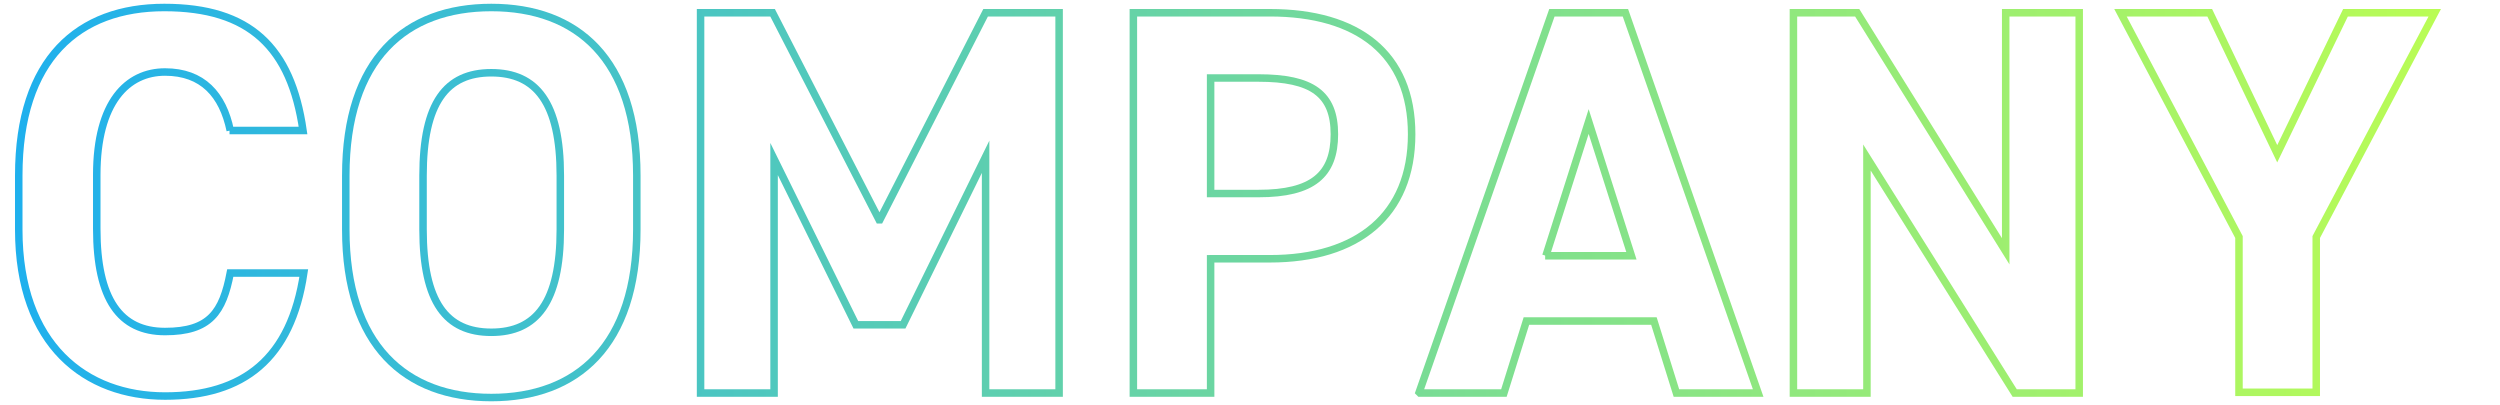 <?xml version="1.0" encoding="UTF-8"?>
<svg id="_レイヤー_2" xmlns="http://www.w3.org/2000/svg" xmlns:xlink="http://www.w3.org/1999/xlink" version="1.1" viewBox="0 0 333.3 54">
  <!-- Generator: Adobe Illustrator 29.3.1, SVG Export Plug-In . SVG Version: 2.1.0 Build 151)  -->
  <defs>
    <style>
      .st0 {
        stroke: url(#_名称未設定グラデーション_5);
      }

      .st0, .st1, .st2, .st3, .st4, .st5, .st6 {
        fill: none;
        stroke-miterlimit: 10;
        stroke-width: 1px;
      }

      .st1 {
        stroke: url(#_名称未設定グラデーション_2);
      }

      .st2 {
        stroke: url(#_名称未設定グラデーション_7);
      }

      .st3 {
        stroke: url(#_名称未設定グラデーション_6);
      }

      .st4 {
        stroke: url(#_名称未設定グラデーション_4);
      }

      .st5 {
        stroke: url(#_名称未設定グラデーション_3);
      }

      .st6 {
        stroke: url(#_名称未設定グラデーション);
      }
    </style>
    <linearGradient id="_名称未設定グラデーション" data-name="名称未設定グラデーション" x1="2.5" y1="814.9" x2="324.6" y2="814.9" gradientTransform="translate(0 -788)" gradientUnits="userSpaceOnUse">
      <stop offset="0" stop-color="#1fb0ed"/>
      <stop offset="1" stop-color="#b9fc55"/>
    </linearGradient>
    <linearGradient id="_名称未設定グラデーション_2" data-name="名称未設定グラデーション 2" x1="2.5" y1="815" x2="324.6" y2="815" gradientTransform="translate(0 -788)" gradientUnits="userSpaceOnUse">
      <stop offset="0" stop-color="#1fb0ed"/>
      <stop offset="1" stop-color="#b9fc55"/>
    </linearGradient>
    <linearGradient id="_名称未設定グラデーション_3" data-name="名称未設定グラデーション 3" x1="2.5" y1="815" x2="324.6" y2="815" gradientTransform="translate(0 -788)" gradientUnits="userSpaceOnUse">
      <stop offset="0" stop-color="#1fb0ed"/>
      <stop offset="1" stop-color="#b9fc55"/>
    </linearGradient>
    <linearGradient id="_名称未設定グラデーション_4" data-name="名称未設定グラデーション 4" x1="2.5" y1="815" x2="324.6" y2="815" gradientTransform="translate(0 -788)" gradientUnits="userSpaceOnUse">
      <stop offset="0" stop-color="#1fb0ed"/>
      <stop offset="1" stop-color="#b9fc55"/>
    </linearGradient>
    <linearGradient id="_名称未設定グラデーション_5" data-name="名称未設定グラデーション 5" x1="2.5" y1="815" x2="324.6" y2="815" gradientTransform="translate(0 -788)" gradientUnits="userSpaceOnUse">
      <stop offset="0" stop-color="#1fb0ed"/>
      <stop offset="1" stop-color="#b9fc55"/>
    </linearGradient>
    <linearGradient id="_名称未設定グラデーション_6" data-name="名称未設定グラデーション 6" x1="2.5" y1="815" x2="324.6" y2="815" gradientTransform="translate(0 -788)" gradientUnits="userSpaceOnUse">
      <stop offset="0" stop-color="#1fb0ed"/>
      <stop offset="1" stop-color="#b9fc55"/>
    </linearGradient>
    <linearGradient id="_名称未設定グラデーション_7" data-name="名称未設定グラデーション 7" x1="2.5" y1="815" x2="324.6" y2="815" gradientTransform="translate(0 -788)" gradientUnits="userSpaceOnUse">
      <stop offset="0" stop-color="#1fb0ed"/>
      <stop offset="1" stop-color="#b9fc55"/>
    </linearGradient>
  </defs>
  <g id="_文字">
    <g>
      <path class="st6" d="M30.7,17.4c-1-4.8-3.7-7.8-8.7-7.8s-9.1,4-9.1,13.7v7.2c0,9.4,3.1,13.7,9.1,13.7s7.7-2.6,8.7-7.8h9.8c-1.7,11.4-8,16.4-18.5,16.4S2.5,46.1,2.5,30.6v-7.2C2.5,7.8,10.5,1,21.9,1s16.9,5.3,18.5,16.4c0,0-9.8,0-9.8,0Z"/>
      <path class="st1" d="M65.5,53c-11.4,0-19.4-6.9-19.4-22.4v-7.2c0-15.6,8-22.4,19.4-22.4s19.4,6.8,19.4,22.4v7.2c0,15.5-8,22.4-19.4,22.4ZM56.4,30.6c0,9.7,3.1,13.7,9.1,13.7s9.2-4,9.2-13.7v-7.2c0-9.7-3.2-13.7-9.2-13.7s-9.1,4-9.1,13.7c0,0,0,7.2,0,7.2Z"/>
      <path class="st5" d="M117.3,29.3l14.1-27.6h9.8v50.7h-9.8v-31.5l-11,22.4h-6.3l-10.9-22.1v31.2h-9.8V1.7h9.6l14.2,27.6Z"/>
      <path class="st4" d="M161.4,34.5v17.9h-10.3V1.7h18.2c11.7,0,18.9,5.4,18.9,16.2s-7.2,16.6-18.9,16.6h-7.8ZM167.8,25.8c7.2,0,10.1-2.5,10.1-7.9s-3-7.5-10.1-7.5h-6.4v15.4h6.4Z"/>
      <path class="st0" d="M189.2,52.3L206.9,1.7h9.8l17.7,50.7h-10.9l-3-9.6h-17l-3,9.6h-11.2ZM206,34.1h11.5l-5.7-17.9-5.7,17.9h0Z"/>
      <path class="st3" d="M277.2,1.7v50.7h-8.6l-19.7-31.4v31.4h-9.8V1.7h8.5l19.8,31.8V1.7h9.8Z"/>
      <path class="st2" d="M294.6,1.7l9,18.8,9.1-18.8h11.9l-15.8,29.9v20.7h-10.3v-20.7l-15.8-29.9s11.9,0,11.9,0Z"/>
    </g>
  </g>
</svg>